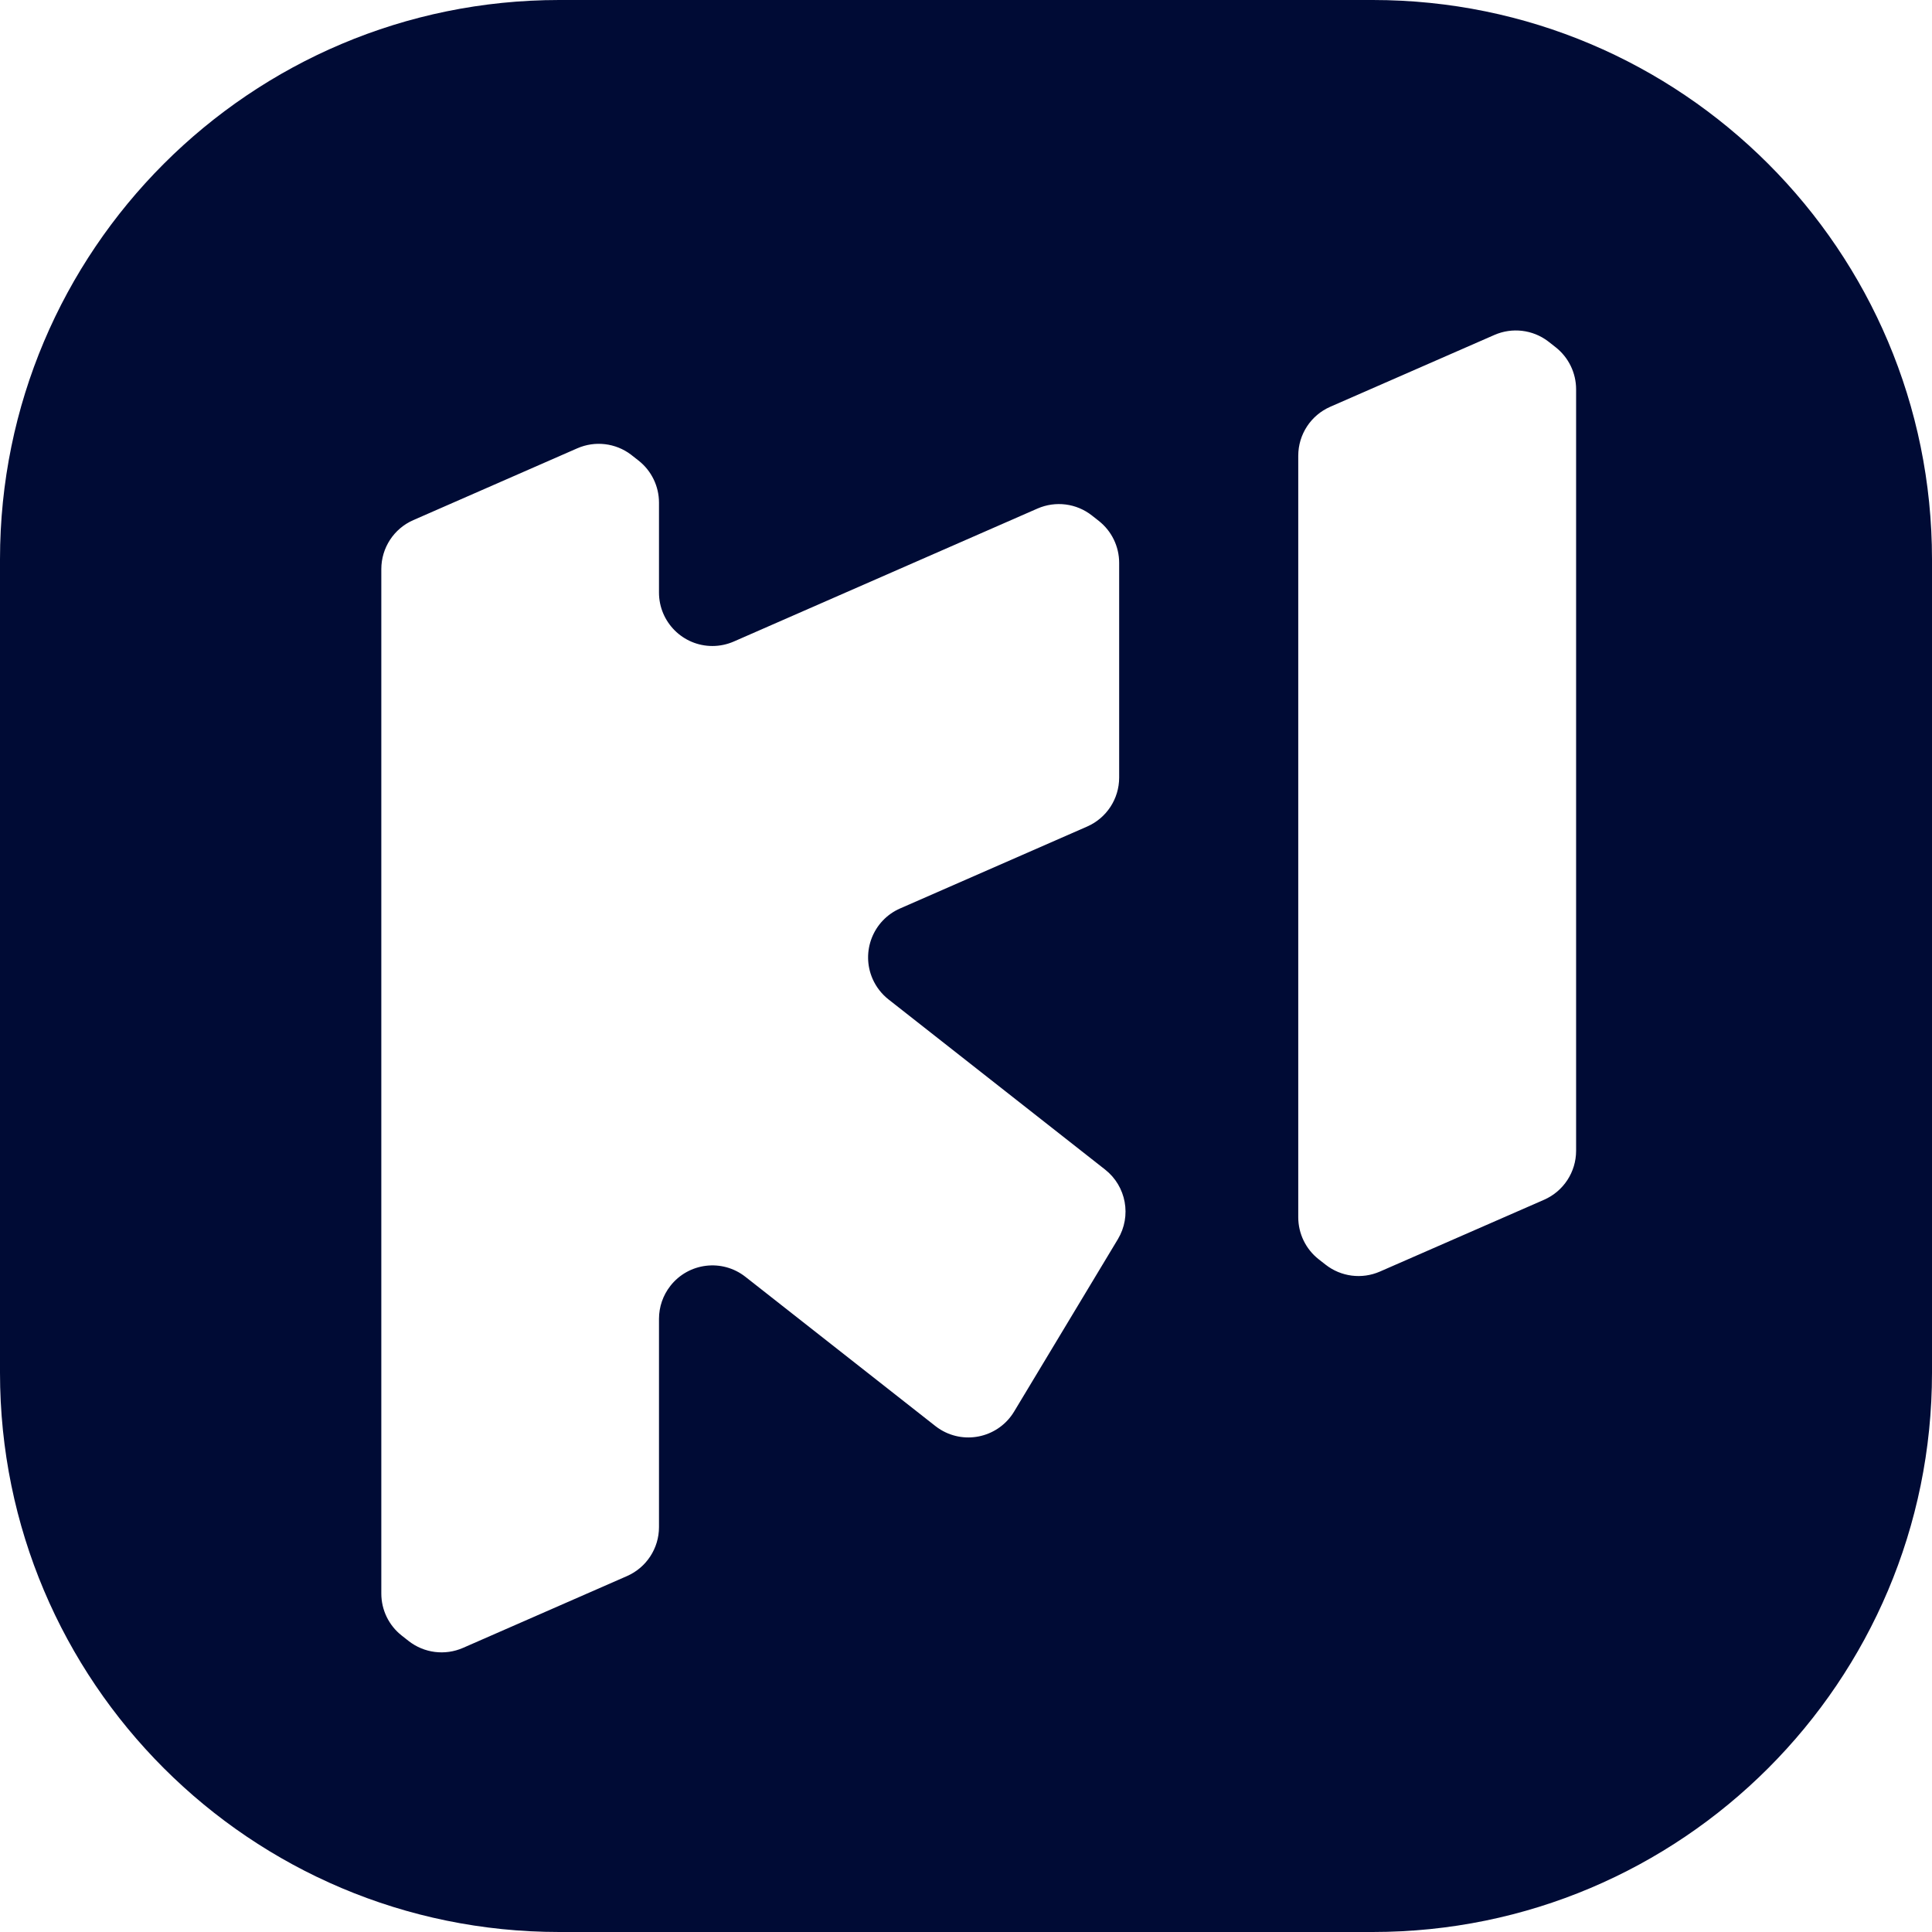 <svg xmlns="http://www.w3.org/2000/svg" width="76" height="76" viewBox="0 0 76 76"><path fill="#000B35" fill-rule="evenodd" d="M54,0 C66.15,-3.55271368e-15 76,9.85 76,22 L76,54 C76,66.15 66.15,76 54,76 L22,76 C9.85,76 0,66.15 0,54 L0,22 C0,9.85 9.85,0 22,0 L54,0 Z M24.821,17.884 C24.215,17.426 23.408,17.33 22.71,17.635 L16.259,20.46 C15.494,20.794 15,21.551 15,22.386 L15,62.686 C15,63.332 15.296,63.942 15.804,64.34 L16.072,64.551 C16.681,65.029 17.504,65.134 18.213,64.824 L24.664,61.999 C25.429,61.664 25.923,60.908 25.923,60.073 L25.923,51.881 C25.923,51.41 26.081,50.952 26.372,50.582 C27.089,49.668 28.41,49.509 29.323,50.227 L36.794,56.096 C36.862,56.15 36.934,56.199 37.008,56.244 C38.003,56.843 39.294,56.522 39.893,55.527 L43.974,48.747 C44.521,47.838 44.306,46.664 43.472,46.008 L34.953,39.316 C34.68,39.101 34.465,38.823 34.325,38.505 C33.86,37.441 34.345,36.201 35.408,35.736 L42.766,32.514 C43.531,32.179 44.025,31.423 44.025,30.588 L44.025,22.142 C44.025,21.497 43.729,20.887 43.221,20.489 L42.953,20.278 C42.344,19.799 41.522,19.695 40.812,20.005 L28.868,25.235 C28.602,25.351 28.315,25.412 28.025,25.412 C26.864,25.412 25.923,24.47 25.923,23.309 L25.923,19.772 C25.923,19.127 25.627,18.517 25.119,18.118 L24.851,17.908 Z M60.896,13.425 C60.291,12.967 59.484,12.871 58.786,13.176 L52.33,16.001 C51.564,16.336 51.07,17.092 51.07,17.928 L51.07,47.882 C51.07,48.528 51.366,49.138 51.874,49.537 L52.144,49.748 C52.752,50.226 53.574,50.33 54.283,50.02 L60.74,47.196 C61.505,46.861 62,46.104 62,45.269 L62,15.314 C62,14.669 61.703,14.059 61.196,13.66 L60.926,13.448 Z"/></svg>